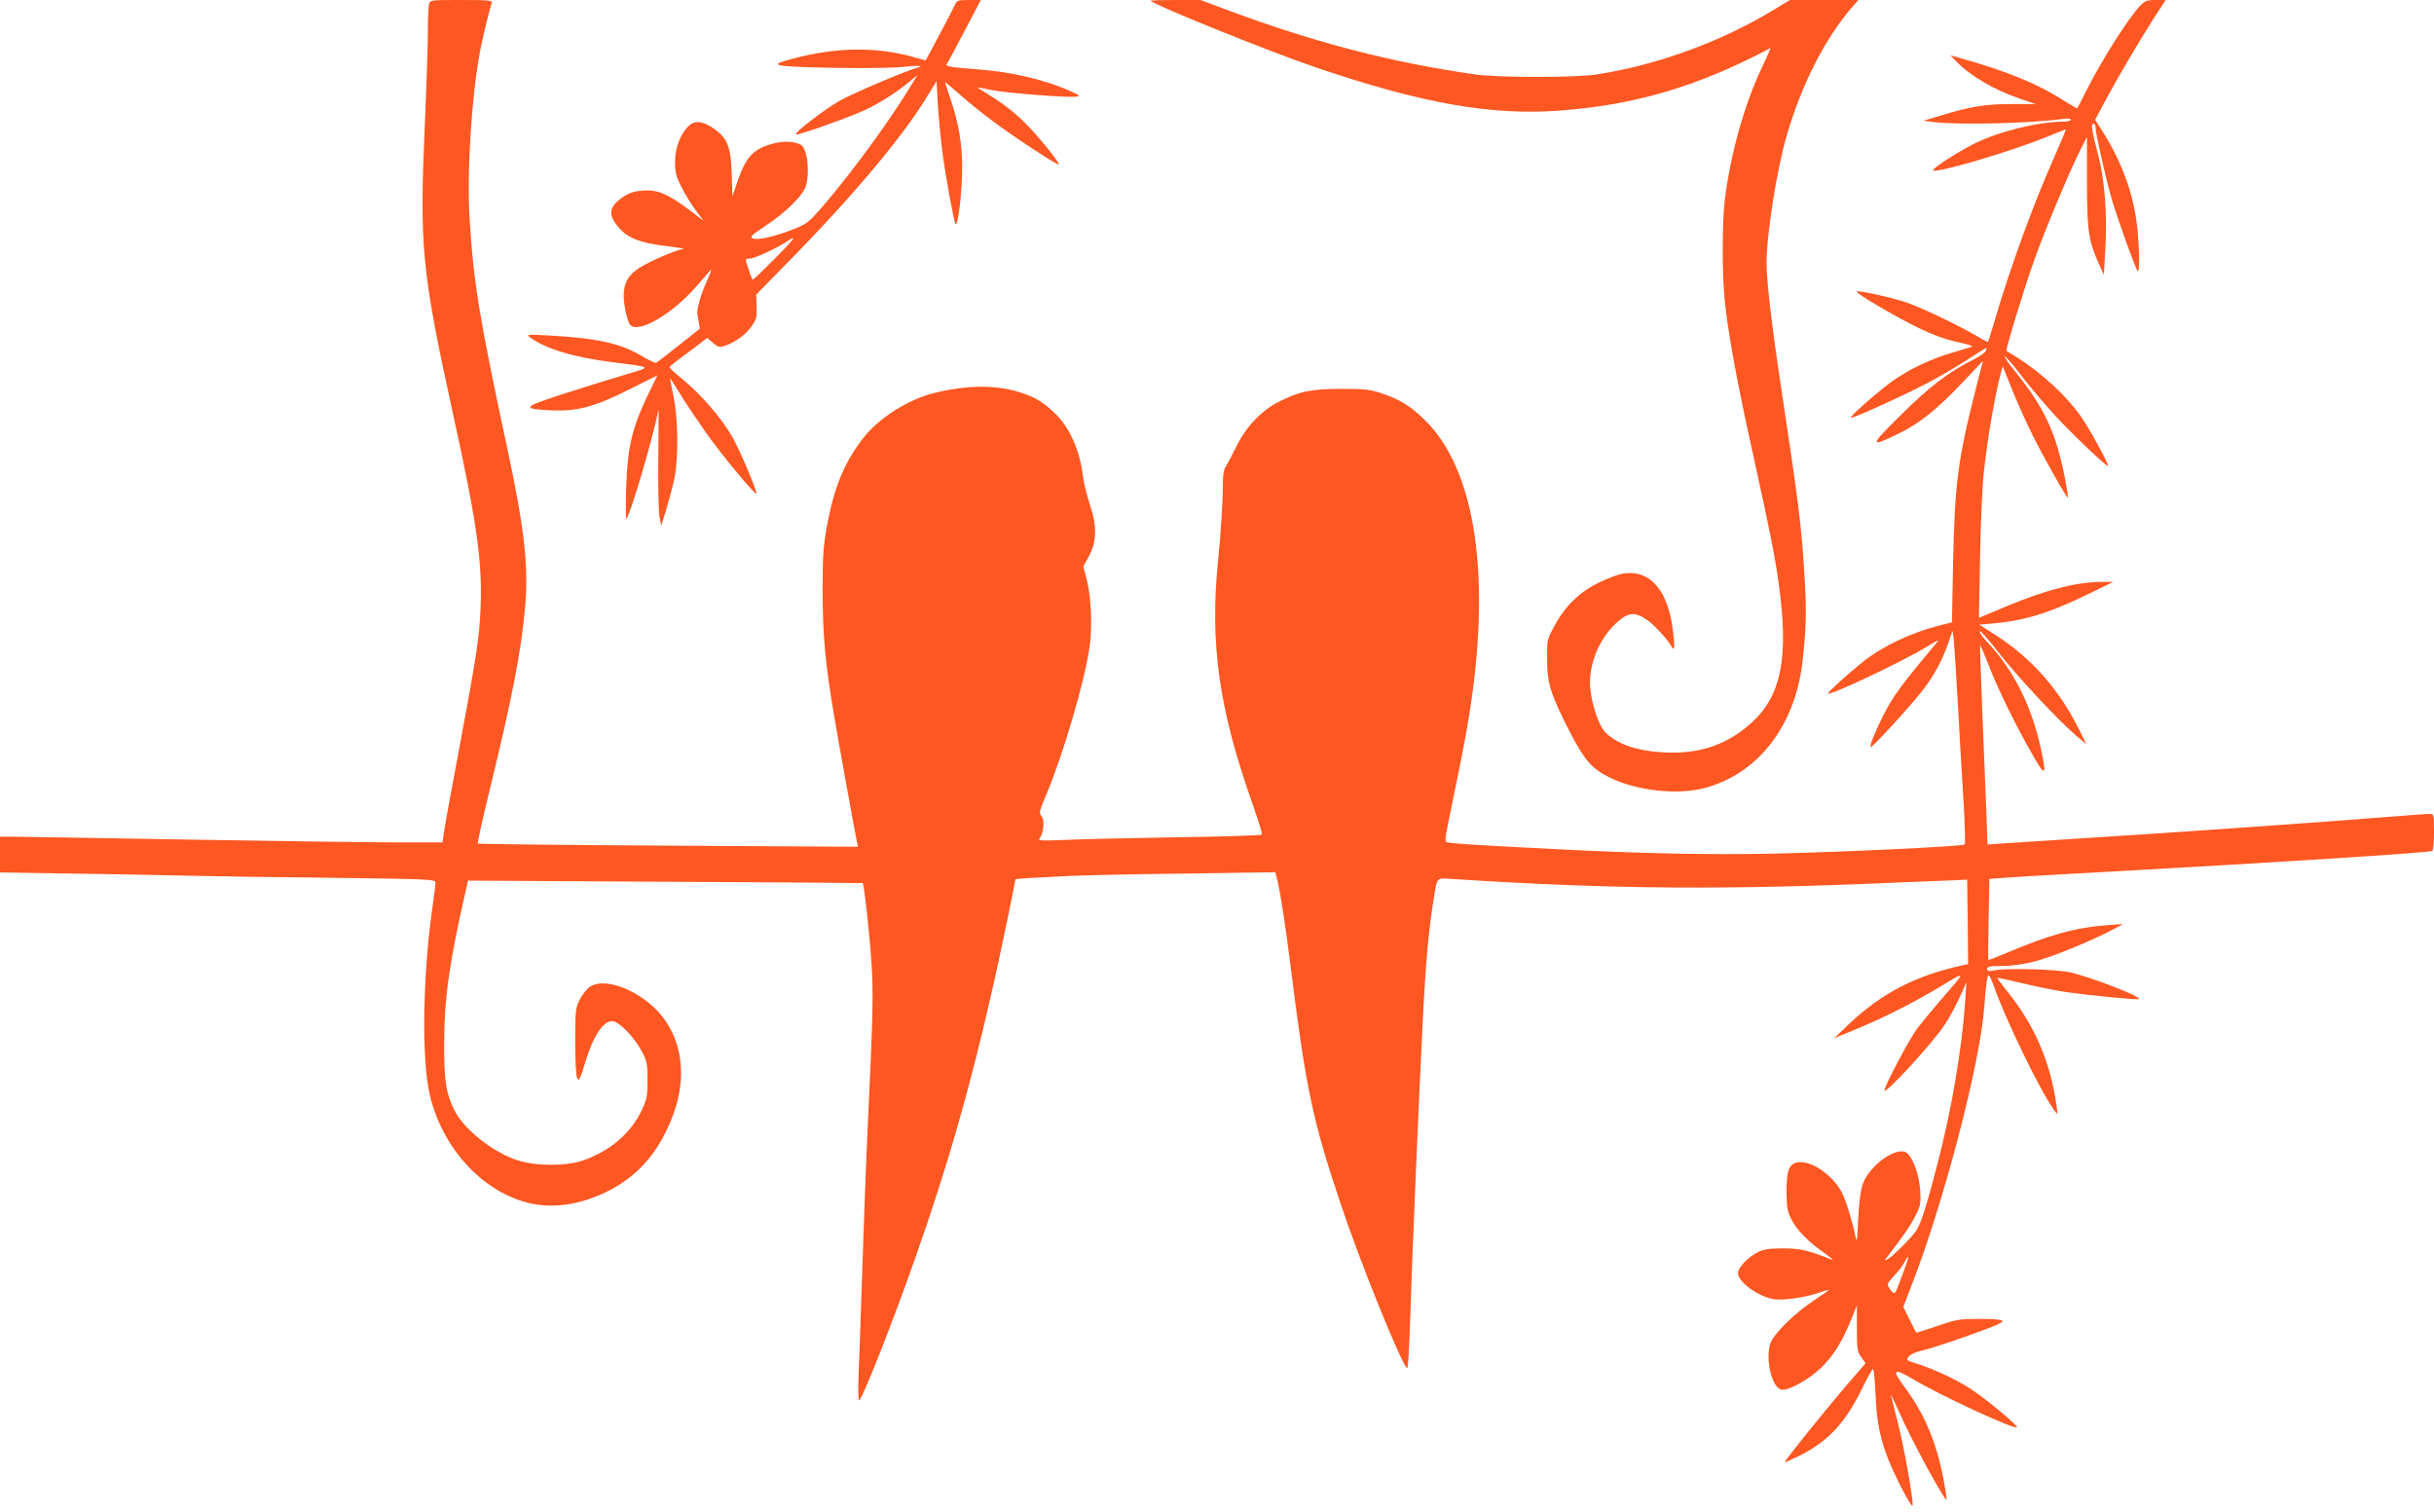<?xml version="1.0" standalone="no"?>
<!DOCTYPE svg PUBLIC "-//W3C//DTD SVG 20010904//EN"
 "http://www.w3.org/TR/2001/REC-SVG-20010904/DTD/svg10.dtd">
<svg version="1.0" xmlns="http://www.w3.org/2000/svg"
 width="1280pt" height="795pt" viewBox="0 0 1280 795"
 preserveAspectRatio="xMidYMid meet">
<g transform="translate(0,795) scale(0.1,-0.1)"
fill="#ff5722" stroke="none">
<path d="M2256 7928 c-3 -13 -6 -77 -6 -143 0 -66 -7 -286 -16 -490 -28 -646
-17 -765 146 -1511 129 -587 157 -785 147 -1034 -6 -155 -19 -238 -122 -790
-36 -190 -68 -366 -71 -392 l-7 -48 -246 0 c-135 0 -631 7 -1101 15 -470 8
-883 15 -917 15 l-63 0 0 -94 0 -94 388 -6 c213 -3 479 -8 592 -11 113 -3 454
-8 758 -11 528 -7 552 -8 552 -26 0 -10 -6 -62 -14 -116 -52 -352 -60 -798
-18 -990 62 -281 271 -514 517 -577 127 -32 267 -13 410 55 144 70 246 172
320 325 103 209 102 416 -2 572 -95 144 -307 242 -399 185 -17 -11 -42 -42
-55 -68 -23 -46 -24 -59 -24 -224 1 -214 11 -246 44 -135 45 157 99 245 150
245 35 0 117 -83 157 -161 26 -48 29 -64 29 -149 0 -86 -3 -101 -31 -160 -57
-120 -165 -212 -306 -262 -90 -31 -245 -32 -345 0 -126 39 -281 161 -331 259
-46 90 -57 157 -56 358 0 231 27 423 109 782 l16 72 1037 -6 c570 -3 1038 -6
1039 -7 7 -5 35 -258 45 -408 12 -179 10 -259 -22 -943 -5 -104 -16 -395 -24
-645 -8 -250 -18 -518 -21 -594 -3 -82 -1 -136 4 -130 23 24 169 394 291 739
174 493 291 900 415 1450 29 125 115 540 115 551 0 3 140 11 295 18 61 3 327
9 591 12 l481 7 12 -49 c18 -81 39 -216 71 -469 79 -626 113 -786 260 -1225
102 -307 321 -847 350 -865 4 -2 10 89 14 203 12 391 48 1226 71 1683 14 262
29 425 55 584 20 120 7 108 123 101 819 -53 1431 -57 2342 -16 116 5 239 10
275 11 l65 3 3 -222 2 -222 -27 -6 c-246 -53 -427 -146 -599 -309 l-79 -75
100 41 c152 62 311 142 456 229 143 86 143 90 4 -70 -44 -51 -99 -118 -123
-149 -40 -53 -172 -302 -172 -325 0 -27 250 244 317 345 24 36 59 101 79 145
l35 79 -6 -95 c-17 -251 -71 -573 -146 -860 -58 -226 -89 -321 -114 -355 -33
-44 -122 -133 -147 -146 -21 -12 -21 -11 1 17 85 110 116 156 143 209 28 54
30 65 26 135 -5 79 -35 165 -68 195 -48 44 -199 -61 -234 -162 -11 -30 -20
-98 -24 -183 -5 -116 -7 -129 -15 -90 -14 72 -48 182 -69 225 -45 90 -154 169
-226 163 -53 -4 -67 -38 -67 -158 1 -83 4 -101 27 -145 30 -57 86 -114 173
-175 33 -24 51 -39 40 -35 -125 50 -163 59 -255 60 -74 0 -103 -4 -134 -19
-54 -27 -106 -81 -106 -111 0 -44 95 -117 180 -136 44 -10 162 5 237 30 32 11
59 19 60 17 1 -1 -34 -26 -78 -55 -101 -66 -213 -177 -229 -226 -28 -85 9
-236 60 -243 37 -6 147 56 209 117 63 62 107 132 155 249 l31 77 0 -120 c0
-109 2 -123 23 -152 l23 -32 -89 -103 c-134 -156 -344 -418 -336 -418 4 0 39
16 78 35 149 74 241 173 328 352 28 57 53 103 58 103 4 0 10 -60 13 -132 7
-182 37 -293 124 -468 38 -76 69 -127 71 -118 5 27 -45 311 -78 438 -16 63
-32 126 -35 140 -4 14 13 -20 38 -76 65 -151 244 -480 254 -470 2 2 -6 51 -17
110 -38 196 -100 342 -206 484 -68 91 -56 100 50 37 147 -87 530 -264 543
-251 8 7 -161 148 -242 201 -77 51 -203 109 -292 136 -24 7 -43 15 -43 19 0
19 31 38 80 48 30 7 140 42 243 79 135 48 185 69 177 77 -7 7 -55 11 -123 10
-103 0 -121 -3 -221 -38 -59 -20 -109 -36 -110 -34 0 2 -16 33 -34 69 l-33 66
44 114 c172 444 360 1166 382 1464 9 118 15 165 23 165 4 0 16 -24 26 -52 62
-179 247 -560 322 -661 15 -21 16 -20 9 28 -31 226 -114 421 -254 595 -33 41
-58 76 -57 77 2 2 57 -10 124 -26 66 -16 167 -37 224 -46 117 -18 391 -45 397
-39 13 13 -257 117 -364 141 -76 16 -333 23 -397 10 -31 -6 -38 -5 -38 8 0 12
14 15 79 15 50 0 113 9 172 24 88 22 305 111 415 170 l49 27 -80 -6 c-171 -13
-308 -51 -530 -145 -54 -23 -98 -40 -99 -38 -1 2 0 98 2 215 l4 211 81 6 c45
4 285 17 532 31 912 50 1700 101 1716 110 5 4 9 49 9 101 0 91 -1 94 -23 94
-12 0 -105 -7 -207 -15 -333 -27 -1147 -84 -1550 -109 -217 -14 -434 -28 -481
-31 l-87 -6 -6 168 c-4 92 -13 327 -21 522 -8 195 -13 356 -12 358 2 1 23 -48
47 -110 48 -124 150 -332 235 -477 63 -109 69 -100 36 51 -50 225 -147 414
-288 561 -19 20 -34 41 -31 48 2 6 46 -44 98 -111 96 -124 320 -364 412 -441
l50 -42 -42 85 c-104 206 -247 367 -429 485 l-93 59 79 7 c166 15 299 57 522
167 l104 51 -60 0 c-131 0 -295 -42 -505 -130 l-141 -59 6 322 c3 183 12 380
21 457 20 177 57 389 87 504 l11 40 52 -130 c29 -71 79 -181 111 -244 62 -123
175 -323 181 -318 1 2 -6 47 -16 99 -47 243 -109 377 -268 572 -30 37 -52 70
-50 73 3 3 42 -41 85 -98 44 -57 121 -148 171 -203 89 -98 274 -275 287 -275
10 0 -89 182 -135 250 -77 114 -215 241 -350 325 -25 15 -46 29 -48 30 -6 5
90 320 145 475 59 165 179 452 240 575 l38 75 0 -238 c0 -255 8 -309 66 -437
l23 -50 8 140 c10 181 -4 361 -38 490 -34 127 -39 165 -25 165 6 0 11 -9 11
-20 0 -31 58 -285 86 -380 34 -113 124 -362 135 -375 12 -12 11 100 -1 224
-18 173 -77 339 -176 499 l-46 72 57 107 c71 131 168 296 251 426 l63 97 -52
0 c-47 0 -57 -4 -84 -32 -65 -70 -203 -289 -283 -448 -23 -47 -44 -87 -46 -89
-2 -2 -36 18 -76 43 -128 83 -294 151 -517 214 l-74 21 29 -30 c71 -76 203
-153 339 -199 l80 -27 -130 0 c-138 -1 -214 -13 -370 -61 l-90 -27 55 -7 c141
-16 504 -7 683 17 22 3 37 1 37 -5 0 -5 -19 -10 -42 -10 -138 0 -364 -59 -488
-127 -102 -55 -206 -126 -194 -130 32 -11 407 100 587 173 59 24 110 44 111
44 2 0 -27 -70 -65 -155 -109 -246 -228 -574 -310 -853 -17 -59 -33 -108 -34
-110 -1 -2 -27 11 -56 29 -108 63 -306 157 -384 182 -90 28 -244 61 -251 54
-8 -8 201 -131 326 -192 80 -38 143 -61 205 -74 50 -11 83 -21 75 -24 -8 -3
-55 -17 -105 -32 -115 -34 -232 -90 -318 -153 -77 -56 -220 -182 -214 -189 8
-7 333 142 439 202 57 31 140 81 186 111 45 30 85 54 87 54 2 0 2 -7 -2 -15
-3 -9 -33 -30 -67 -47 -129 -65 -228 -140 -379 -290 -168 -165 -169 -175 -10
-97 107 52 203 129 334 268 l107 113 -38 -149 c-94 -369 -110 -496 -119 -907
l-6 -319 -72 -18 c-147 -38 -295 -109 -393 -187 -77 -61 -191 -164 -187 -169
12 -12 397 170 523 248 63 38 66 39 43 12 -179 -213 -224 -273 -278 -381 -42
-83 -74 -165 -62 -160 17 6 224 233 276 303 60 79 98 151 131 244 l22 64 6
-44 c3 -24 12 -170 21 -324 8 -154 22 -386 30 -515 8 -129 11 -237 7 -241 -10
-10 -644 -40 -1002 -48 -341 -7 -695 0 -1158 24 -432 22 -561 30 -568 38 -4 4
-2 30 4 59 61 296 94 462 111 563 129 758 45 1337 -231 1601 -75 72 -128 104
-223 136 -61 20 -90 23 -215 23 -163 -1 -217 -13 -333 -72 -87 -46 -168 -132
-216 -233 -20 -41 -44 -86 -53 -100 -11 -16 -17 -46 -17 -85 0 -105 -10 -256
-25 -410 -45 -439 4 -784 181 -1283 29 -84 52 -156 49 -161 -3 -4 -204 -11
-448 -14 -244 -4 -508 -10 -588 -14 -127 -5 -143 -4 -133 8 21 26 28 97 10
117 -14 15 -12 26 25 112 94 226 204 604 229 785 14 109 7 257 -16 348 l-18
68 28 51 c43 79 45 160 7 273 -16 50 -33 117 -37 150 -16 138 -72 262 -152
336 -63 59 -105 83 -183 107 -127 39 -276 37 -445 -4 -141 -35 -295 -133 -378
-241 -98 -128 -150 -254 -188 -458 -19 -102 -23 -154 -23 -345 1 -236 13 -369
58 -640 24 -143 110 -618 122 -674 l6 -29 -997 6 c-548 3 -999 8 -1002 11 -3
2 24 125 60 273 121 494 169 743 189 975 18 214 -4 410 -97 843 -144 672 -174
855 -195 1187 -16 244 9 645 55 891 15 77 50 221 61 251 5 14 -13 16 -159 16
-162 0 -165 0 -171 -22z m7755 -6665 c-42 -111 -42 -113 -51 -113 -4 0 -15 11
-23 24 -15 23 -14 26 24 67 23 24 47 56 55 72 26 50 24 28 -5 -50z"/>
<path d="M5021 7923 c-7 -16 -44 -87 -83 -160 l-70 -131 -46 13 c-205 61 -425
59 -662 -6 -71 -20 -79 -24 -59 -32 34 -13 537 -21 644 -9 88 9 121 7 76 -5
-58 -15 -338 -135 -406 -173 -87 -51 -244 -172 -229 -177 13 -4 220 68 337
117 78 32 188 100 262 162 l39 33 -24 -40 c-111 -186 -309 -458 -469 -645 -75
-87 -87 -97 -152 -123 -100 -40 -195 -62 -219 -51 -18 8 -10 16 62 64 113 74
203 164 217 215 21 77 5 197 -28 214 -35 18 -89 21 -145 6 -103 -27 -142 -68
-187 -197 l-27 -79 -4 118 c-4 138 -22 184 -89 233 -59 43 -103 49 -136 19
-44 -41 -73 -116 -73 -190 0 -56 5 -77 35 -135 19 -38 53 -93 75 -122 l40 -53
-72 55 c-116 86 -169 109 -244 104 -46 -3 -72 -11 -103 -31 -80 -53 -87 -94
-26 -165 47 -54 113 -80 248 -96 61 -8 103 -14 92 -15 -32 -2 -178 -64 -233
-100 -58 -37 -82 -79 -82 -146 0 -51 18 -133 33 -152 40 -52 225 56 352 204
32 37 65 75 72 83 8 8 -2 -19 -21 -61 -29 -63 -53 -146 -49 -169 0 -3 3 -21 7
-41 l7 -37 -111 -88 c-61 -49 -115 -90 -120 -92 -5 -2 -40 15 -77 37 -115 67
-230 92 -489 107 -112 6 -118 5 -97 -10 81 -60 230 -105 428 -130 221 -28 216
-24 74 -66 -68 -20 -213 -65 -322 -100 -222 -72 -229 -80 -67 -88 136 -6 227
18 411 111 l146 73 -54 -112 c-79 -165 -104 -271 -110 -479 -3 -93 -2 -167 1
-164 21 20 148 453 168 574 2 11 2 -97 0 -240 -2 -143 1 -285 5 -315 l10 -55
27 86 c14 48 34 122 43 165 22 109 19 312 -5 429 -11 50 -18 91 -17 93 1 2 15
-19 30 -45 44 -74 142 -220 209 -308 84 -111 208 -257 213 -251 8 7 -84 225
-127 300 -55 96 -159 217 -254 296 -42 34 -76 65 -75 69 0 3 32 30 72 59 40
29 84 62 99 74 l27 21 30 -26 c28 -23 35 -25 64 -15 54 19 106 56 138 100 27
38 30 49 28 106 l-2 63 149 152 c351 356 616 671 747 885 l52 85 7 -124 c4
-68 15 -180 24 -249 15 -119 61 -370 69 -378 13 -14 35 169 35 298 0 124 -19
235 -61 358 -16 48 -29 88 -29 90 0 2 36 -29 81 -68 44 -39 122 -102 174 -140
111 -83 337 -231 343 -225 6 6 -83 119 -150 190 -66 71 -136 127 -222 179 -33
20 -57 36 -54 36 4 0 37 -6 75 -14 73 -15 401 -41 443 -34 22 3 19 6 -25 26
-136 62 -309 103 -490 117 -146 11 -177 16 -166 28 5 7 47 85 94 175 l85 162
-63 0 c-58 0 -63 -2 -74 -27z m-946 -1333 c-60 -60 -112 -110 -116 -110 -3 0
-11 18 -18 41 -7 23 -15 47 -18 55 -3 10 2 14 19 14 24 0 140 53 193 88 62 42
46 19 -60 -88z"/>
<path d="M6051 7946 c26 -26 629 -269 870 -351 553 -188 918 -253 1276 -227
401 29 734 128 1113 329 3 2 -16 -43 -43 -99 -93 -194 -167 -458 -197 -703
-14 -116 -14 -392 0 -525 18 -176 66 -436 150 -814 91 -414 114 -530 134 -676
54 -384 14 -587 -140 -728 -127 -117 -274 -168 -459 -159 -145 7 -248 42 -313
106 -34 35 -71 143 -79 232 -11 115 43 254 131 337 66 63 100 67 165 24 38
-26 109 -102 131 -141 16 -29 18 -7 9 73 -24 218 -119 331 -261 310 -24 -3
-80 -24 -126 -46 -103 -49 -181 -124 -237 -229 -40 -73 -40 -75 -39 -179 0
-125 19 -183 122 -384 76 -146 114 -189 207 -235 140 -69 353 -93 496 -56 282
73 479 326 518 665 20 175 22 270 11 445 -16 269 -30 378 -120 975 -52 342
-80 581 -80 677 0 150 54 491 106 670 77 265 198 504 340 671 l37 42 -180 0
-180 0 -84 -51 c-280 -169 -606 -289 -929 -340 -111 -18 -522 -18 -645 0 -439
63 -834 165 -1292 335 l-150 56 -133 0 c-74 0 -131 -2 -129 -4z"/>
</g>
</svg>
